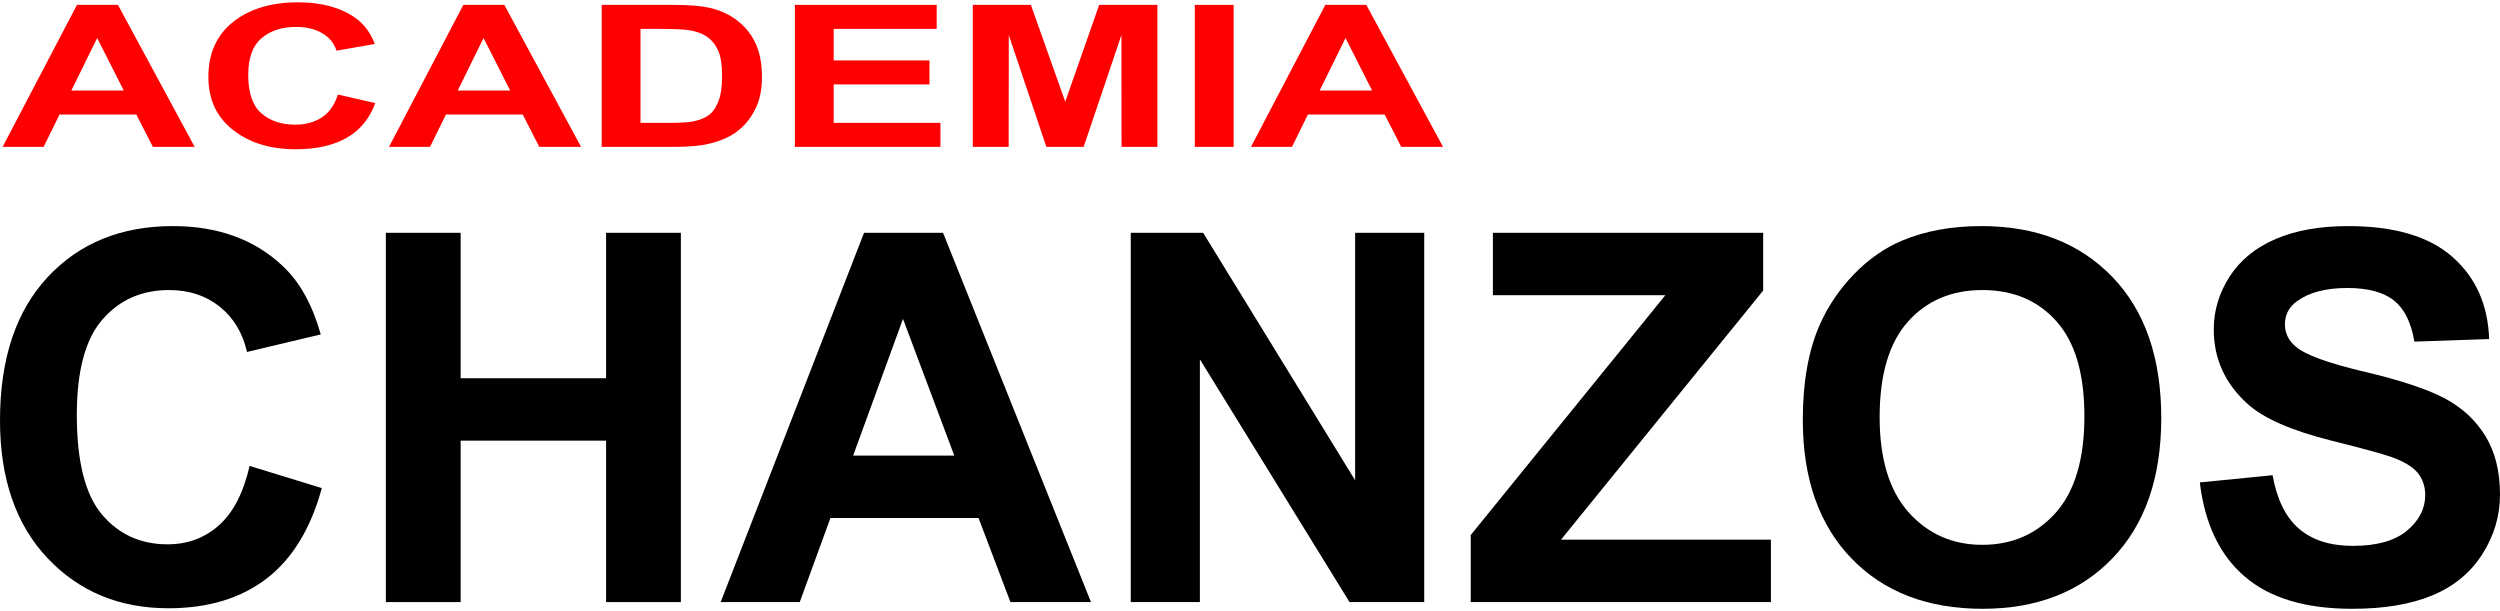 <?xml version="1.0" encoding="UTF-8"?>
<!DOCTYPE svg PUBLIC "-//W3C//DTD SVG 1.1//EN" "http://www.w3.org/Graphics/SVG/1.1/DTD/svg11.dtd">
<!-- Creator: CorelDRAW X8 -->
<svg xmlns="http://www.w3.org/2000/svg" xml:space="preserve" width="180px" height="44px" version="1.1" style="shape-rendering:geometricPrecision; text-rendering:geometricPrecision; image-rendering:optimizeQuality; fill-rule:evenodd; clip-rule:evenodd"
viewBox="0 0 395241 95882"
 xmlns:xlink="http://www.w3.org/1999/xlink">
 <defs>
  <style type="text/css">
   <![CDATA[
    .fil0 {fill:black;fill-rule:nonzero}
    .fil1 {fill:red;fill-rule:nonzero}
   ]]>
  </style>
 </defs>
 <g id="Capa_x0020_1">
  <g id="_1991897409616">
   <path class="fil0" d="M39463 73295l11414 3506c-1754,6427 -4674,11199 -8751,14324 -4077,3112 -9243,4674 -15506,4674 -7760,0 -14135,-2651 -19133,-7950 -4987,-5301 -7487,-12544 -7487,-21743 0,-9718 2513,-17273 7529,-22655 5011,-5381 11616,-8073 19796,-8073 7150,0 12952,2121 17410,6346 2664,2500 4648,6090 5978,10779l-11660 2772c-693,-3019 -2132,-5410 -4321,-7163 -2202,-1753 -4865,-2622 -7990,-2622 -4337,0 -7856,1548 -10546,4660 -2705,3100 -4051,8128 -4051,15087 0,7365 1333,12622 3984,15750 2663,3138 6115,4702 10369,4702 3138,0 5843,-993 8099,-2990 2257,-1997 3885,-5125 4866,-9404z"/>
   <polygon id="1" class="fil0" points="61002,94821 61002,36439 72825,36439 72825,59433 95819,59433 95819,36439 107643,36439 107643,94821 95819,94821 95819,69298 72825,69298 72825,94821 "/>
   <path id="2" class="fil0" d="M172480 94821l-12734 0 -5041 -13292 -23417 0 -4850 13292 -12503 0 22667 -58382 12490 0 23388 58382zm-21609 -23158l-8112 -21609 -7882 21609 15994 0z"/>
   <polygon id="3" class="fil0" points="178770,94821 178770,36439 190212,36439 214241,75564 214241,36439 225165,36439 225165,94821 213357,94821 189696,56442 189696,94821 "/>
   <polygon id="4" class="fil0" points="232517,94821 232517,84221 263286,46304 236024,46304 236024,36439 278751,36439 278751,45570 246787,84955 279973,84955 279973,94821 "/>
   <path id="5" class="fil0" d="M285017 65984c0,-5952 898,-10955 2677,-15004 1317,-2977 3141,-5653 5436,-8019 2298,-2365 4811,-4118 7542,-5272 3644,-1536 7842,-2311 12599,-2311 8616,0 15491,2679 20670,8019 5164,5353 7747,12788 7747,22314 0,9446 -2570,16837 -7692,22164 -5125,5343 -11988,8007 -20562,8007 -8685,0 -15602,-2651 -20724,-7965 -5125,-5301 -7693,-12612 -7693,-21933zm12148 -394c0,6618 1538,11631 4596,15057 3058,3411 6943,5122 11645,5122 4717,0 8576,-1698 11606,-5083 3018,-3397 4525,-8478 4525,-15260 0,-6699 -1468,-11702 -4416,-14990 -2936,-3302 -6837,-4946 -11715,-4946 -4866,0 -8792,1670 -11770,5000 -2974,3343 -4471,8372 -4471,15100z"/>
   <path id="6" class="fil0" d="M347785 75904l11497 -1141c695,3846 2080,6657 4186,8465 2109,1808 4948,2705 8522,2705 3779,0 6632,-802 8548,-2404 1917,-1606 2882,-3481 2882,-5628 0,-1385 -410,-2555 -1211,-3533 -802,-964 -2215,-1807 -4225,-2515 -1375,-488 -4500,-1331 -9391,-2555 -6292,-1577 -10709,-3506 -13250,-5801 -3574,-3222 -5356,-7148 -5356,-11783 0,-2977 843,-5775 2516,-8372 1683,-2596 4103,-4567 7269,-5926 3167,-1359 6972,-2038 11456,-2038 7298,0 12801,1618 16487,4865 3695,3250 5625,7571 5814,12994l-11824 407c-500,-3016 -1574,-5179 -3218,-6497 -1644,-1317 -4119,-1984 -7407,-1984 -3398,0 -6061,708 -7978,2119 -1237,913 -1862,2121 -1862,3644 0,1385 584,2567 1753,3545 1481,1266 5084,2570 10805,3929 5721,1346 9946,2760 12680,4199 2743,1455 4891,3424 6439,5939 1551,2513 2324,5613 2324,9295 0,3343 -923,6482 -2785,9404 -1863,2923 -4485,5097 -7882,6510 -3398,1427 -7638,2135 -12706,2135 -7381,0 -13048,-1699 -17003,-5112 -3952,-3398 -6304,-8356 -7080,-14866z"/>
   <path class="fil1" d="M30777 22854l-6606 0 -2614 -5109 -12143 0 -2518 5109 -6484 0 11757 -22447 6478 0 12130 22447zm-11206 -8904l-4210 -8307 -4084 8307 8294 0z"/>
   <path id="1" class="fil1" d="M53413 14578l5921 1349c-910,2469 -2425,4305 -4539,5506 -2116,1195 -4792,1797 -8042,1797 -4028,0 -7329,-1019 -9925,-3058 -2586,-2036 -3885,-4821 -3885,-8359 0,-3734 1304,-6642 3905,-8709 2602,-2069 6028,-3104 10271,-3104 3706,0 6717,814 9028,2440 1382,960 2409,2340 3101,4142l-6048 1066c-358,-1159 -1104,-2080 -2238,-2751 -1146,-675 -2526,-1009 -4147,-1009 -2248,0 -4072,594 -5469,1792 -1401,1190 -2101,3125 -2101,5799 0,2832 692,4855 2067,6056 1377,1206 3169,1807 5376,1807 1629,0 3032,-381 4199,-1149 1172,-767 2020,-1971 2526,-3615z"/>
   <path id="2" class="fil1" d="M91864 22854l-6605 0 -2615 -5109 -12142 0 -2519 5109 -6483 0 11753 -22447 6481 0 12130 22447zm-11206 -8904l-4210 -8307 -4087 8307 8297 0z"/>
   <path id="3" class="fil1" d="M95127 407l11154 0c2516,0 4433,140 5753,428 1766,387 3288,1076 4551,2070 1271,988 2228,2199 2890,3636 656,1431 988,3203 988,5303 0,1850 -312,3439 -931,4778 -752,1634 -1834,2956 -3237,3965 -1056,768 -2487,1362 -4282,1792 -1349,319 -3146,475 -5402,475l-11484 0 0 -22447zm6133 3794l0 14859 4549 0c1697,0 2926,-73 3678,-213 993,-184 1813,-498 2459,-936 658,-439 1187,-1160 1595,-2163 417,-1004 619,-2379 619,-4111 0,-1735 -202,-3063 -619,-3994 -408,-928 -986,-1649 -1728,-2173 -739,-516 -1675,-872 -2819,-1056 -843,-140 -2515,-213 -4997,-213l-2737 0z"/>
   <polygon id="4" class="fil1" points="125670,22854 125670,407 148089,407 148089,4201 131804,4201 131804,9186 146947,9186 146947,12978 131804,12978 131804,19060 148680,19060 148680,22854 "/>
   <polygon id="5" class="fil1" points="153797,22854 153797,407 162980,407 168411,15717 173775,407 182979,407 182979,22854 177312,22854 177291,5182 171321,22854 165426,22854 159487,5182 159466,22854 "/>
   <polygon id="6" class="fil1" points="188900,22854 188900,407 195033,407 195033,22854 "/>
   <path id="7" class="fil1" d="M228137 22854l-6606 0 -2614 -5109 -12143 0 -2518 5109 -6484 0 11757 -22447 6478 0 12130 22447zm-11207 -8904l-4209 -8307 -4085 8307 8294 0z"/>
  </g>
 </g>
</svg>
